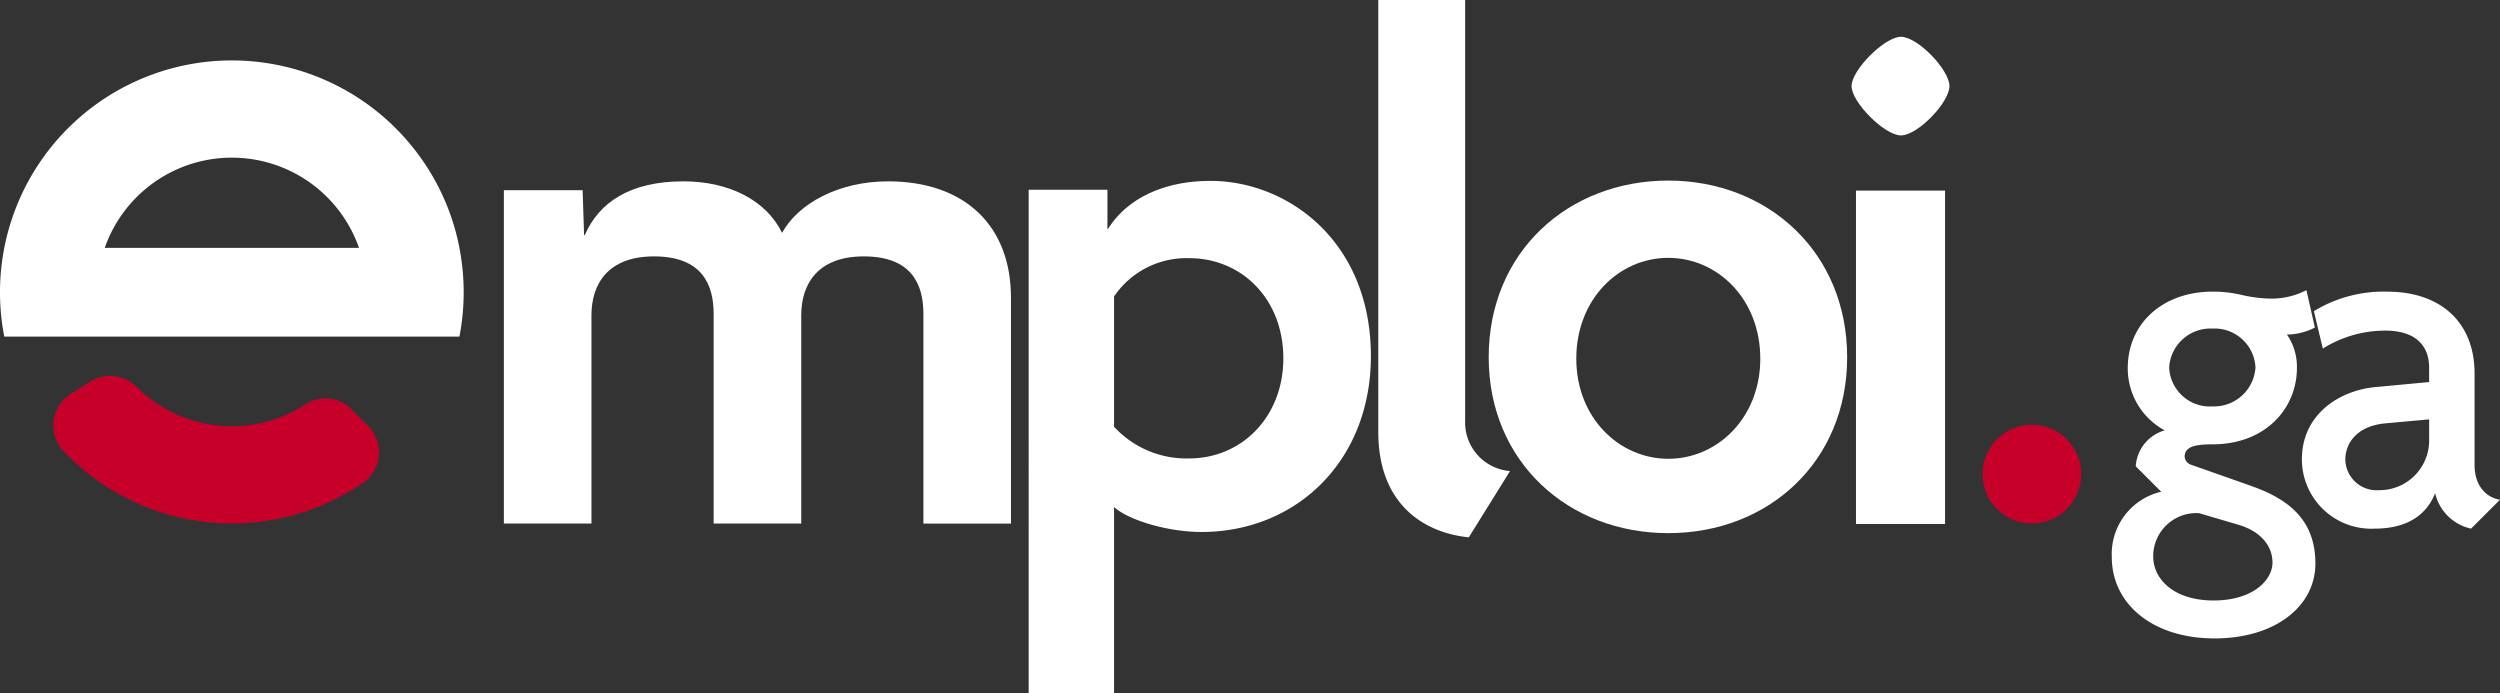 <svg id="emploi.ga" xmlns="http://www.w3.org/2000/svg" width="252.461" height="70" viewBox="0 0 252.461 70">
  <rect x="0" y="0" width="252.461" height="70" fill="#333333" stroke="none"/>
  <g id="Groupe_29" data-name="Groupe 29" transform="translate(213.258 29.299)">
    <path id="Tracé_64" data-name="Tracé 64" d="M571.473,426.943c-6.248,0-10.379-3.477-10.379-8.213a6.454,6.454,0,0,1,4.989-6.6l-2.57-2.569a4.034,4.034,0,0,1,2.923-3.628,7.1,7.1,0,0,1-3.729-6.3c0-4.485,3.527-7.709,8.566-7.709a12.438,12.438,0,0,1,3.024.353,13.748,13.748,0,0,0,3.124.352,7.722,7.722,0,0,0,3.326-.856l.856,3.779a6.316,6.316,0,0,1-2.822.706,5.709,5.709,0,0,1,1.008,3.376c0,4.081-3.174,7.709-8.515,7.709-1.814,0-2.822.252-2.822,1.26a.953.953,0,0,0,.655.806l6.147,2.167c3.981,1.411,6.4,3.628,6.4,7.81C581.652,423.718,577.571,426.943,571.473,426.943Zm2.368-11.489-3.93-1.158a4.359,4.359,0,0,0-4.635,4.383c0,2.218,2.015,4.434,6.1,4.434,3.98,0,5.946-2.066,5.946-3.829C577.319,417.571,576.109,416.109,573.842,415.454Zm-2.57-19.8a4.182,4.182,0,0,0-4.384,3.93,4.117,4.117,0,0,0,4.384,3.93,4.2,4.2,0,0,0,4.333-3.93A4.135,4.135,0,0,0,571.272,395.652Z" transform="translate(-561.094 -391.772)" fill="#ffffff"/>
    <path id="Tracé_65" data-name="Tracé 65" d="M610.907,415.964a4.774,4.774,0,0,1-3.627-3.578c-1.059,2.671-3.477,3.578-6.1,3.578a7.012,7.012,0,0,1-7.356-7c0-4.434,3.628-6.953,7.508-7.306l5.341-.5v-1.461c0-2.066-1.209-3.729-4.434-3.729a11.837,11.837,0,0,0-6.3,1.814L595.035,394a13.517,13.517,0,0,1,7.458-1.965c5.088,0,8.767,2.872,8.767,8.264v9.221c0,2.066,1.108,3.275,2.57,3.527Zm-4.232-11.035-4.383.4c-2.923.252-4.082,2.015-4.082,3.678a3.165,3.165,0,0,0,3.376,3.074,5.023,5.023,0,0,0,5.089-5.14Z" transform="translate(-574.627 -391.879)" fill="#ffffff"/>
  </g>
  <g id="Groupe_31" data-name="Groupe 31" transform="translate(50.883)">
    <g id="Groupe_30" data-name="Groupe 30">
      <path id="Tracé_66" data-name="Tracé 66" d="M326.33,407.526V386.343c0-2.973-1.189-5.8-6.02-5.8-4.683,0-6.318,2.824-6.318,5.946v21.034h-8.845V386.343c0-2.973-1.19-5.8-6.021-5.8-4.682,0-6.318,2.824-6.318,5.946v21.034h-8.845V373.856h7.953l.148,4.535h.074c1.412-3.271,4.534-5.426,9.96-5.426,4.535,0,8.325,1.858,9.96,5.2,1.635-2.974,5.723-5.2,10.7-5.2,7.73,0,12.413,4.459,12.413,11.744v22.819Z" transform="translate(-283.963 -354.652)" fill="#ffffff"/>
      <path id="Tracé_67" data-name="Tracé 67" d="M391.785,408.418c-3.568,0-7.507-1.263-8.845-2.527V424.7h-8.622V373.856h7.953v3.94h.074c1.709-2.75,5.2-4.831,10.332-4.831,7.8,0,16.2,6.095,16.2,17.69C408.881,401.283,401.3,408.418,391.785,408.418Zm-1.264-27.65a8.842,8.842,0,0,0-7.581,3.865V397.79a9.925,9.925,0,0,0,7.581,3.2c5.352,0,9.514-4.237,9.514-10.108C400.035,384.931,395.873,380.768,390.521,380.768Z" transform="translate(-321.321 -354.697)" fill="#ffffff"/>
      <path id="Tracé_68" data-name="Tracé 68" d="M443.654,395.923c-4.535-.446-9.142-3.344-9.142-10.629V341.663h8.77v42.516a4.923,4.923,0,0,0,4.534,5.054Z" transform="translate(-346.209 -341.663)" fill="#ffffff"/>
      <path id="Tracé_69" data-name="Tracé 69" d="M471.657,408.44c-10.108,0-18.136-7.21-18.136-17.764,0-10.629,8.027-17.839,18.136-17.839,10.034,0,18.062,7.21,18.062,17.839C489.719,401.231,481.766,408.44,471.657,408.44Zm0-27.8c-4.98,0-9.291,4.163-9.291,10.183,0,5.946,4.311,10.108,9.291,10.108s9.291-4.163,9.291-10.108C480.948,384.8,476.637,380.641,471.657,380.641Z" transform="translate(-354.069 -354.601)" fill="#ffffff"/>
      <path id="Tracé_70" data-name="Tracé 70" d="M520.976,357.959c-1.635,0-4.98-3.344-4.98-4.98s3.345-4.98,4.98-4.98c1.709,0,4.906,3.345,4.906,4.98S522.685,357.959,520.976,357.959ZM516.442,397.2V363.533h8.994V397.2Z" transform="translate(-379.9 -344.283)" fill="#ffffff"/>
    </g>
  </g>
  <path id="Tracé_71" data-name="Tracé 71" d="M237.925,411.542a3.752,3.752,0,0,1-.537,5.743,23.409,23.409,0,0,1-29.678-2.654q-.267-.263-.527-.534a3.759,3.759,0,0,1,.68-5.776l2-1.272a3.791,3.791,0,0,1,4.716.575l.022.022a13.6,13.6,0,0,0,16.928,1.747,3.722,3.722,0,0,1,4.681.433Z" transform="translate(-200.741 -368.523)" fill="#c70029"/>
  <path id="Tracé_72" data-name="Tracé 72" d="M243.336,370.994a22.57,22.57,0,0,0-1.029-3.676,23.034,23.034,0,0,0-2.19-4.4,23.415,23.415,0,0,0-42.745,17.034h45.963a23.466,23.466,0,0,0,0-8.955Zm-35.818,0a13.6,13.6,0,0,1,24.313-2.813,13.412,13.412,0,0,1,1.272,2.557c.032.084.062.168.091.256Z" transform="translate(-196.941 -345.96)" fill="#ffffff"/>
  <circle id="Ellipse_8" data-name="Ellipse 8" cx="4.982" cy="4.982" r="4.982" transform="translate(200.203 42.893)" fill="#c70029"/>
</svg>
